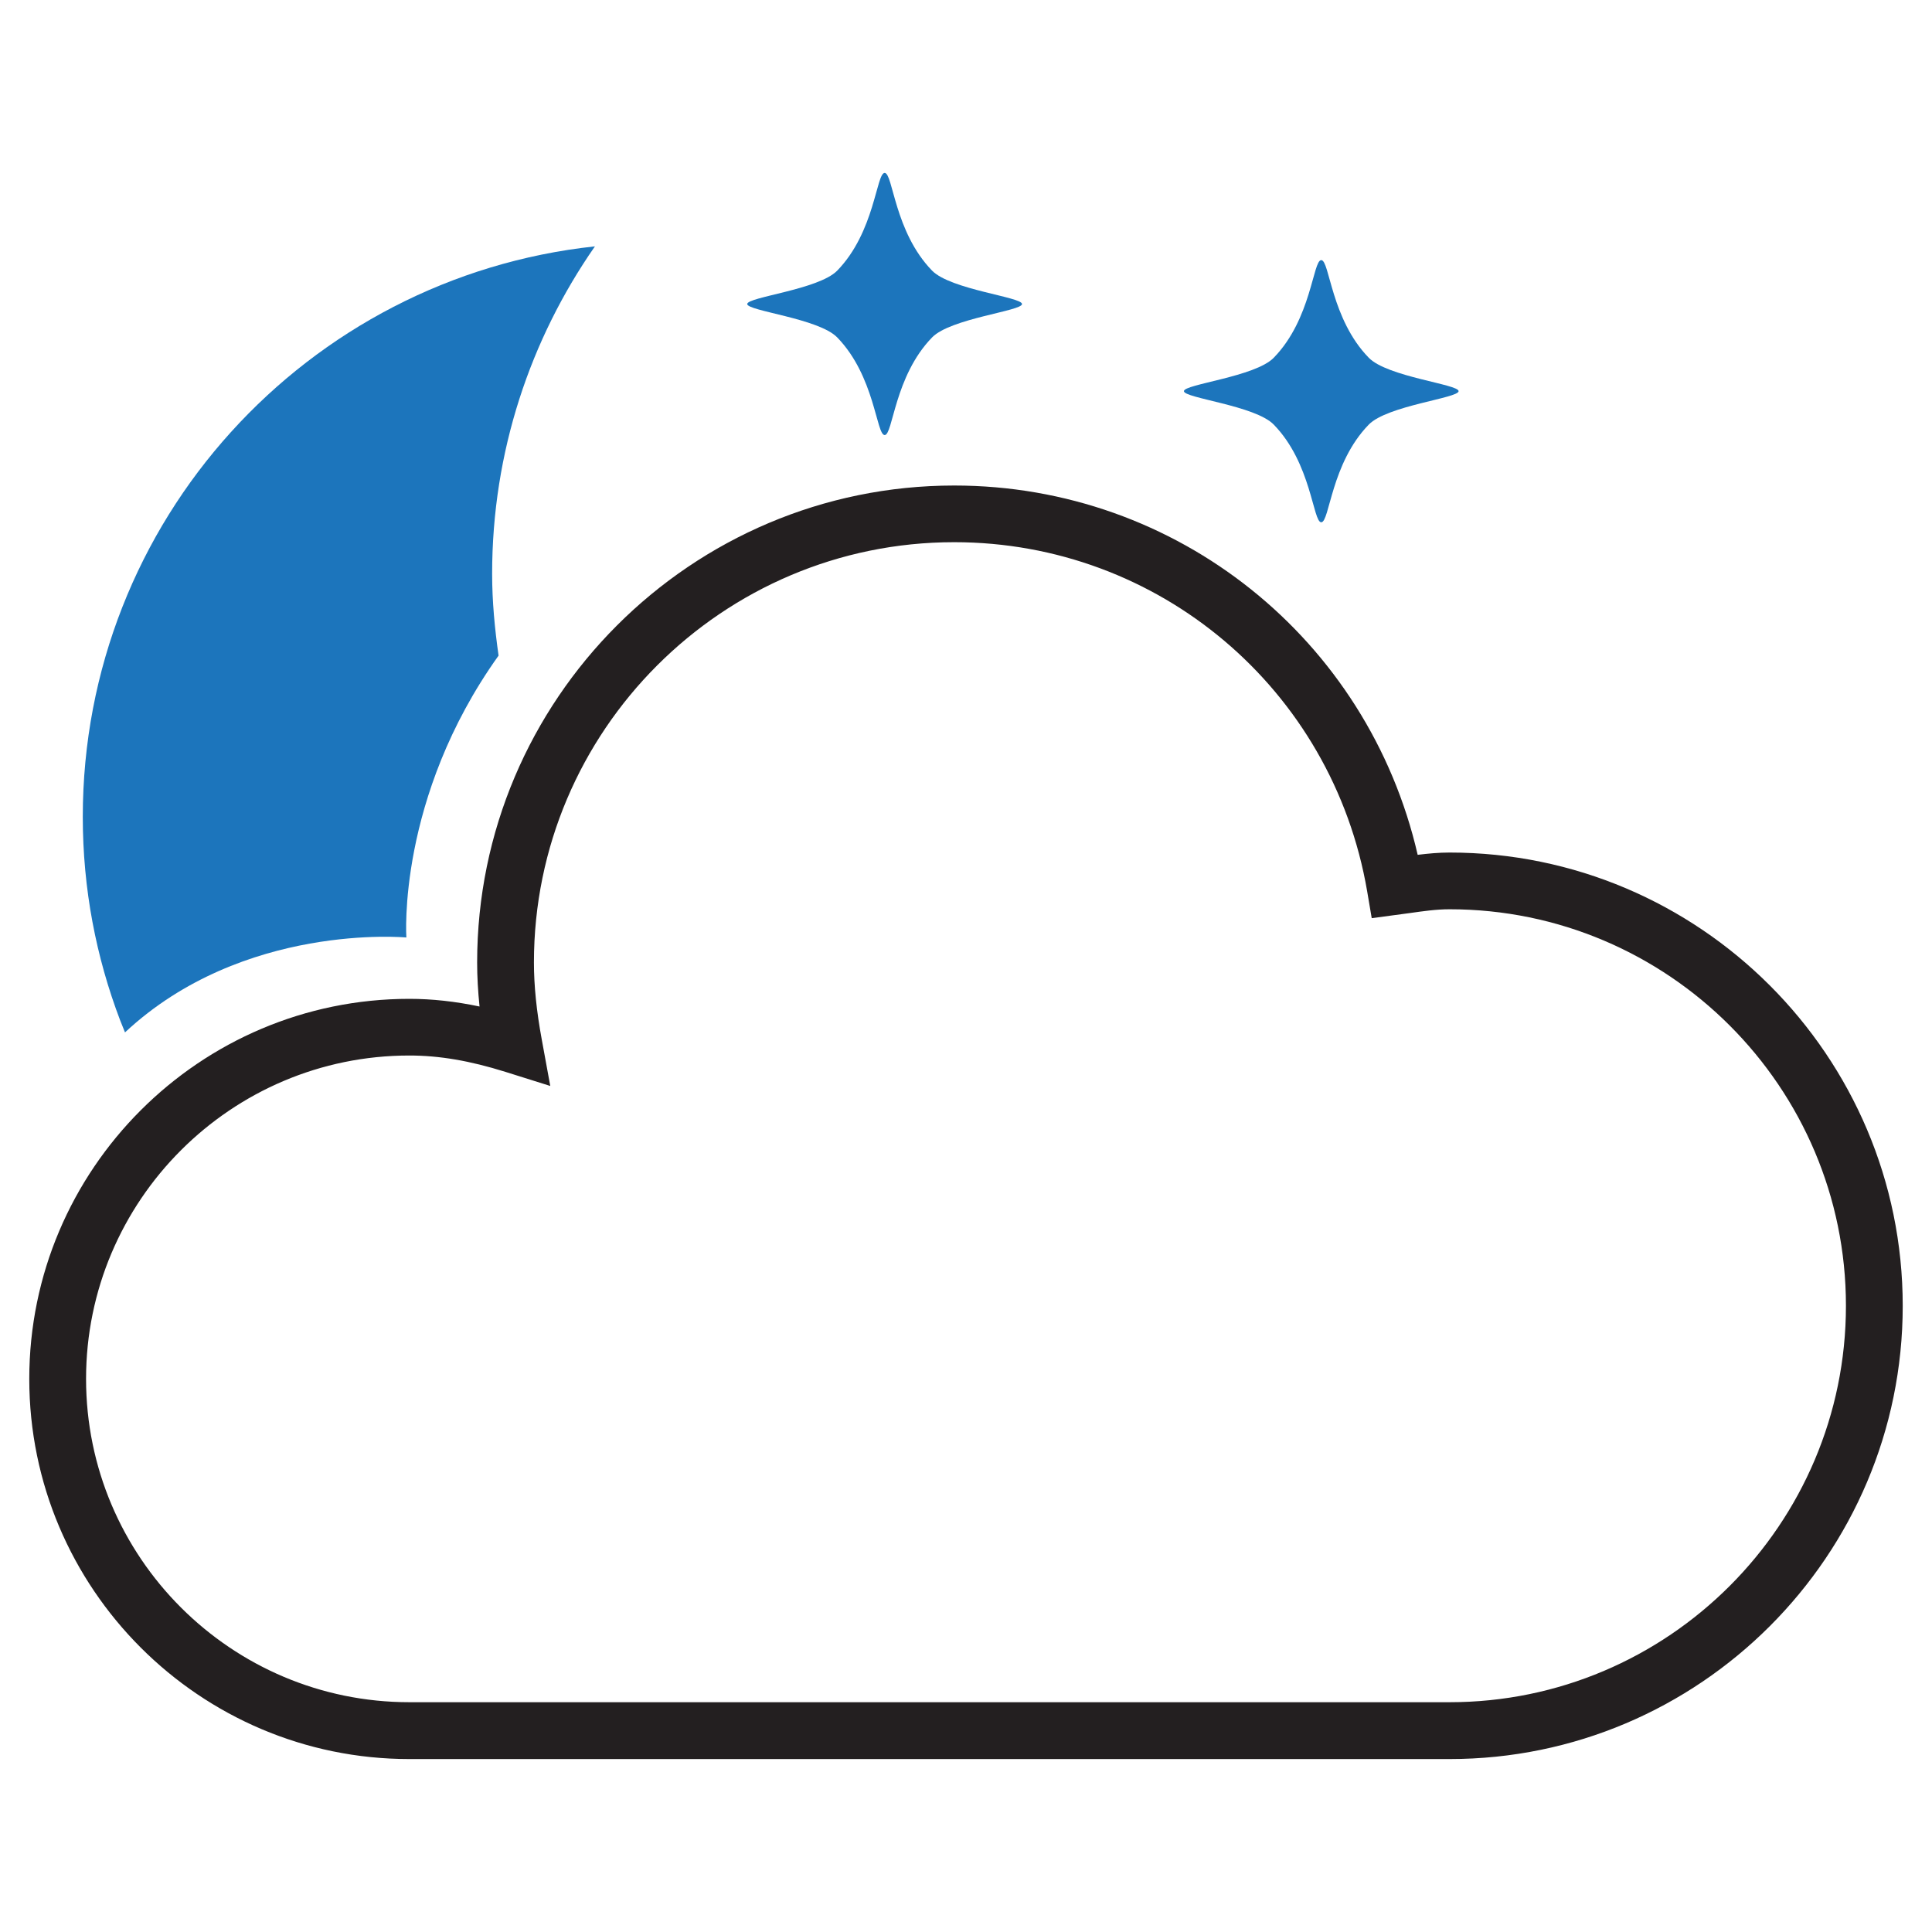 <?xml version="1.0" ?><!DOCTYPE svg  PUBLIC '-//W3C//DTD SVG 1.1//EN'  'http://www.w3.org/Graphics/SVG/1.1/DTD/svg11.dtd'><svg enable-background="new 0 0 33 33" height="33px" id="Layer_1" version="1.1" viewBox="0 0 33 33" width="33px" xml:space="preserve" xmlns="http://www.w3.org/2000/svg" xmlns:xlink="http://www.w3.org/1999/xlink"><g><g><path d="M24.76,30.046H6.992c-3.579,0-6.492-2.913-6.492-6.493s2.913-6.492,6.492-6.492    c0.386,0,0.782,0.043,1.199,0.131c-0.027-0.262-0.041-0.512-0.041-0.752c0-4.492,3.655-8.147,8.148-8.147    c3.812,0,7.07,2.626,7.917,6.308c0.18-0.022,0.359-0.039,0.545-0.039c4.268,0,7.74,3.474,7.74,7.743    C32.5,26.572,29.027,30.046,24.76,30.046z M6.992,18.029c-3.045,0-5.522,2.479-5.522,5.523c0,3.046,2.477,5.523,5.522,5.523H24.76    c3.732,0,6.77-3.038,6.77-6.772s-3.037-6.772-6.77-6.772c-0.23,0-0.453,0.033-0.674,0.064l-0.656,0.088l-0.078-0.46    c-0.592-3.454-3.559-5.962-7.054-5.962c-3.958,0-7.178,3.22-7.178,7.178c0,0.398,0.044,0.83,0.134,1.318l0.145,0.792l-0.767-0.241    C8.025,18.118,7.504,18.029,6.992,18.029z" fill="#231F20"/></g><g><path d="M6.941,16.013c0,0-0.163-2.384,1.575-4.815C8.451,10.738,8.406,10.275,8.406,9.8    c0-2.081,0.652-4.006,1.756-5.592c-4.917,0.527-8.748,4.686-8.748,9.745c0,1.227,0.227,2.396,0.639,3.477    c0.031,0.08,0.049,0.124,0.082,0.204C4.152,15.75,6.941,16.013,6.941,16.013z" fill="#1C75BC"/></g><g><path d="M15.921,4.623c-0.646-0.663-0.668-1.669-0.81-1.669c-0.144,0-0.166,1.006-0.811,1.669    c-0.318,0.325-1.537,0.45-1.537,0.57c0,0.119,1.219,0.244,1.537,0.57c0.645,0.664,0.667,1.668,0.811,1.668    c0.142,0,0.164-1.004,0.81-1.668c0.317-0.326,1.536-0.451,1.536-0.57C17.457,5.073,16.239,4.948,15.921,4.623z" fill="#1C75BC"/></g><g><path d="M23.379,6.11c-0.645-0.662-0.668-1.667-0.811-1.667s-0.166,1.005-0.811,1.667    c-0.316,0.327-1.535,0.452-1.535,0.571c0,0.12,1.219,0.245,1.535,0.572c0.645,0.662,0.668,1.668,0.811,1.668    s0.166-1.006,0.811-1.668c0.318-0.327,1.535-0.452,1.535-0.572C24.914,6.563,23.697,6.438,23.379,6.11z" fill="#1C75BC"/></g></g></svg>